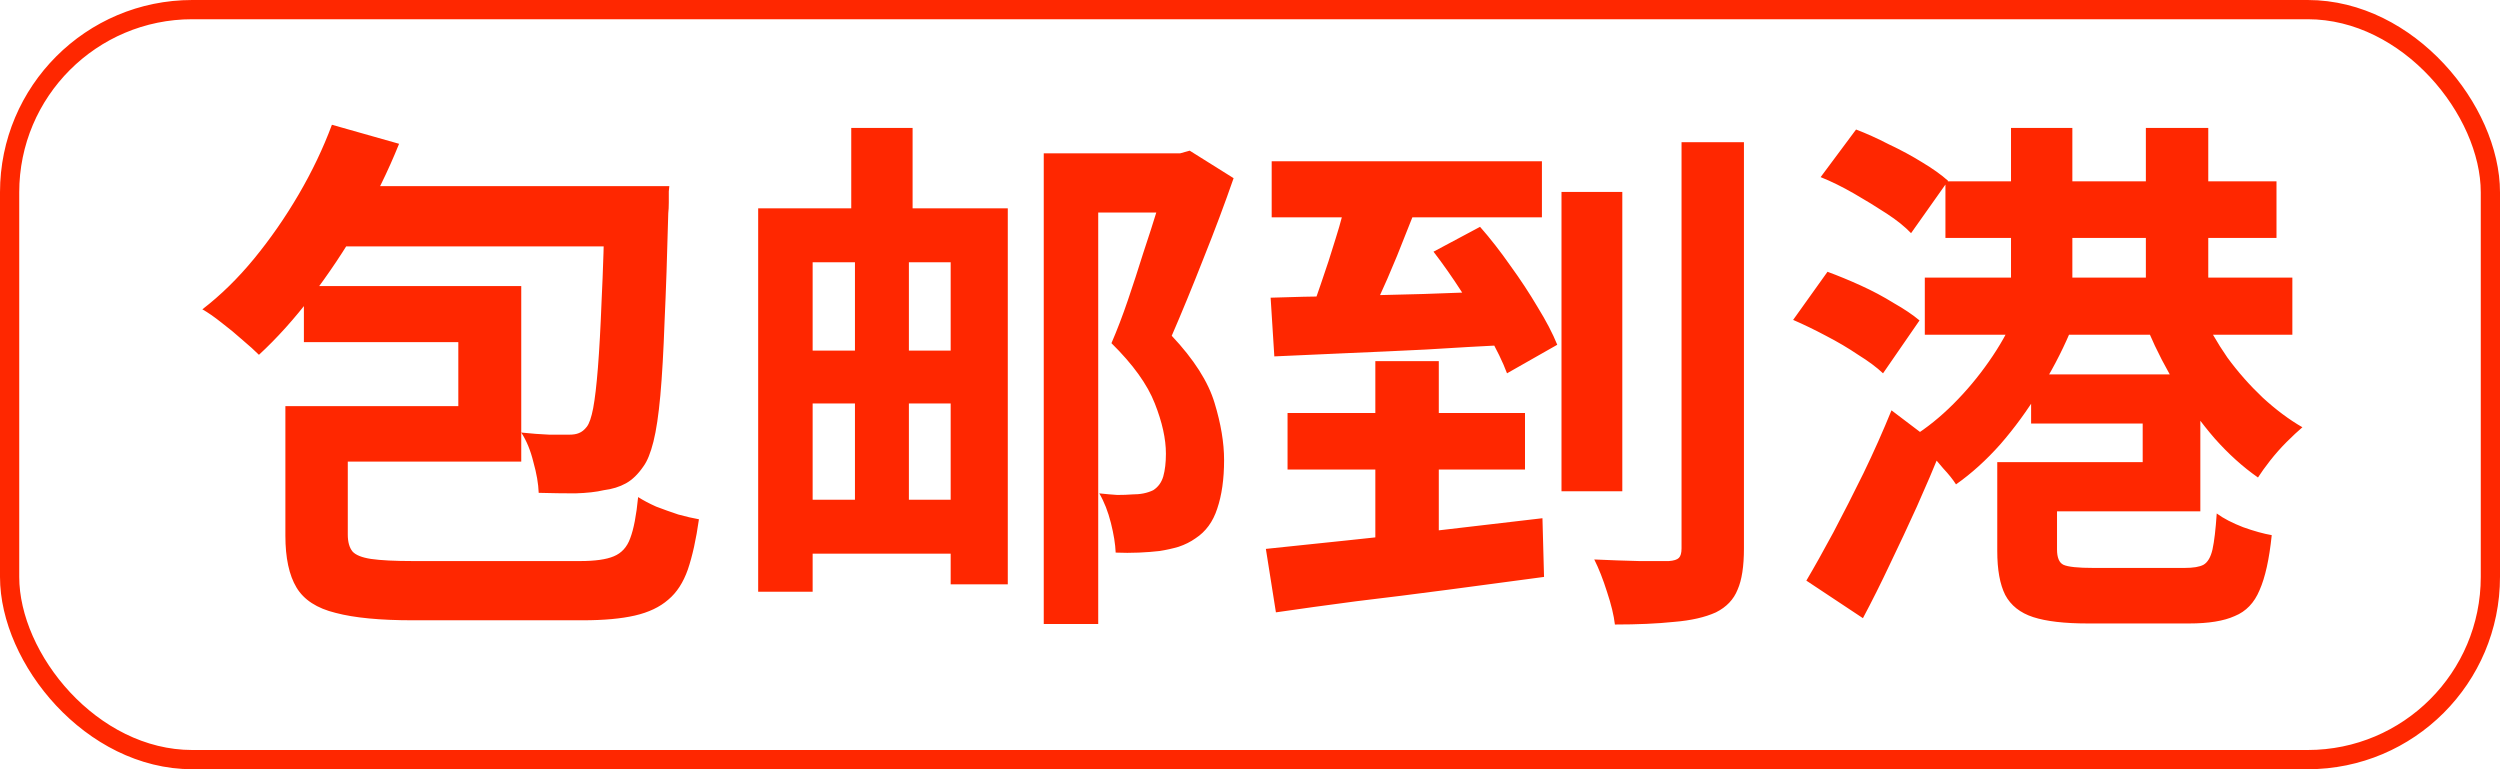 <svg width="52" height="16" viewBox="0 0 52 16" fill="none" xmlns="http://www.w3.org/2000/svg">
<rect x="0.2" y="0.2" width="51.6" height="15.6" rx="3.8" stroke="#FF2700" stroke-width="0.4"/>
<path d="M6.904 2.595L8.301 2.991C8.074 3.556 7.802 4.109 7.487 4.652C7.172 5.195 6.834 5.701 6.475 6.17C6.123 6.632 5.76 7.035 5.386 7.38C5.298 7.292 5.184 7.189 5.045 7.072C4.906 6.947 4.759 6.826 4.605 6.709C4.458 6.592 4.326 6.5 4.209 6.434C4.59 6.141 4.95 5.789 5.287 5.378C5.624 4.967 5.932 4.524 6.211 4.047C6.49 3.57 6.721 3.086 6.904 2.595ZM7.124 3.871H12.976V5.125H6.508L7.124 3.871ZM12.58 3.871H13.922C13.922 3.871 13.918 3.908 13.911 3.981C13.911 4.047 13.911 4.124 13.911 4.212C13.911 4.3 13.907 4.373 13.9 4.432C13.878 5.312 13.852 6.064 13.823 6.687C13.801 7.303 13.772 7.816 13.735 8.227C13.698 8.63 13.651 8.949 13.592 9.184C13.533 9.419 13.464 9.591 13.383 9.701C13.273 9.862 13.152 9.98 13.02 10.053C12.888 10.126 12.734 10.174 12.558 10.196C12.404 10.233 12.206 10.255 11.964 10.262C11.729 10.262 11.476 10.258 11.205 10.251C11.198 10.06 11.161 9.848 11.095 9.613C11.036 9.371 10.952 9.166 10.842 8.997C11.055 9.019 11.249 9.034 11.425 9.041C11.601 9.041 11.74 9.041 11.843 9.041C11.924 9.041 11.99 9.03 12.041 9.008C12.1 8.986 12.155 8.942 12.206 8.876C12.257 8.81 12.301 8.682 12.338 8.491C12.375 8.293 12.408 8.011 12.437 7.644C12.466 7.277 12.492 6.808 12.514 6.236C12.543 5.657 12.565 4.953 12.58 4.124V3.871ZM6.53 8.447H9.533V7.116H6.321V5.95H10.842V9.602H6.53V8.447ZM5.936 8.447H7.234V11.12C7.234 11.274 7.267 11.391 7.333 11.472C7.399 11.545 7.527 11.597 7.718 11.626C7.916 11.655 8.209 11.67 8.598 11.67C8.708 11.67 8.873 11.67 9.093 11.67C9.313 11.67 9.566 11.67 9.852 11.67C10.138 11.67 10.424 11.67 10.71 11.67C10.996 11.67 11.26 11.67 11.502 11.67C11.744 11.67 11.931 11.67 12.063 11.67C12.378 11.67 12.613 11.637 12.767 11.571C12.928 11.505 13.042 11.38 13.108 11.197C13.181 11.006 13.236 10.72 13.273 10.339C13.376 10.405 13.5 10.471 13.647 10.537C13.801 10.596 13.955 10.651 14.109 10.702C14.27 10.746 14.413 10.779 14.538 10.801C14.479 11.219 14.402 11.567 14.307 11.846C14.212 12.117 14.076 12.326 13.9 12.473C13.724 12.627 13.493 12.737 13.207 12.803C12.921 12.869 12.558 12.902 12.118 12.902C12.037 12.902 11.905 12.902 11.722 12.902C11.546 12.902 11.337 12.902 11.095 12.902C10.853 12.902 10.604 12.902 10.347 12.902C10.09 12.902 9.841 12.902 9.599 12.902C9.357 12.902 9.144 12.902 8.961 12.902C8.785 12.902 8.66 12.902 8.587 12.902C7.905 12.902 7.37 12.851 6.981 12.748C6.592 12.653 6.321 12.477 6.167 12.22C6.013 11.963 5.936 11.604 5.936 11.142V8.447ZM15.77 4.333H20.962V12.154H19.774V5.455H16.903V12.308H15.77V4.333ZM16.32 7.292H20.137V8.392H16.32V7.292ZM16.364 10.394H20.148V11.516H16.364V10.394ZM17.706 2.661H18.982V4.96H18.905V11.197H17.783V4.96H17.706V2.661ZM21.71 3.189H24.581V4.421H22.843V12.979H21.71V3.189ZM24.306 3.189H24.548L24.746 3.134L25.659 3.706C25.476 4.234 25.267 4.791 25.032 5.378C24.805 5.957 24.585 6.493 24.372 6.984C24.834 7.475 25.131 7.941 25.263 8.381C25.395 8.814 25.461 9.21 25.461 9.569C25.461 9.965 25.413 10.302 25.318 10.581C25.23 10.852 25.08 11.058 24.867 11.197C24.764 11.27 24.647 11.329 24.515 11.373C24.39 11.41 24.258 11.439 24.119 11.461C23.994 11.476 23.851 11.487 23.69 11.494C23.529 11.501 23.367 11.501 23.206 11.494C23.199 11.318 23.166 11.113 23.107 10.878C23.048 10.643 22.968 10.438 22.865 10.262C23.004 10.277 23.129 10.288 23.239 10.295C23.356 10.295 23.459 10.291 23.547 10.284C23.635 10.284 23.716 10.277 23.789 10.262C23.862 10.247 23.928 10.225 23.987 10.196C24.09 10.13 24.159 10.035 24.196 9.91C24.233 9.778 24.251 9.62 24.251 9.437C24.251 9.129 24.174 8.781 24.02 8.392C23.866 7.996 23.565 7.578 23.118 7.138C23.235 6.867 23.349 6.57 23.459 6.247C23.569 5.924 23.675 5.598 23.778 5.268C23.888 4.938 23.987 4.63 24.075 4.344C24.17 4.051 24.247 3.805 24.306 3.607V3.189ZM26.451 3.354H32.072V4.52H26.451V3.354ZM26.781 8.59H31.72V9.767H26.781V8.59ZM28.607 7.512H29.927V11.67L28.607 11.868V7.512ZM26.33 11.417C26.821 11.366 27.382 11.307 28.013 11.241C28.651 11.175 29.318 11.102 30.015 11.021C30.712 10.94 31.401 10.86 32.083 10.779L32.116 12C31.463 12.088 30.803 12.176 30.136 12.264C29.469 12.352 28.827 12.433 28.211 12.506C27.595 12.587 27.038 12.664 26.539 12.737L26.33 11.417ZM26.429 6.192C26.854 6.177 27.338 6.166 27.881 6.159C28.424 6.144 28.999 6.13 29.608 6.115C30.224 6.093 30.836 6.071 31.445 6.049L31.412 7.171C30.833 7.2 30.25 7.233 29.663 7.27C29.076 7.299 28.515 7.325 27.98 7.347C27.445 7.369 26.953 7.391 26.506 7.413L26.429 6.192ZM29.817 5.235L30.785 4.718C30.998 4.96 31.207 5.228 31.412 5.521C31.625 5.814 31.815 6.104 31.984 6.39C32.16 6.676 32.296 6.936 32.391 7.171L31.346 7.765C31.258 7.53 31.13 7.266 30.961 6.973C30.8 6.68 30.616 6.383 30.411 6.082C30.213 5.774 30.015 5.492 29.817 5.235ZM28.013 4.069L29.443 4.355C29.318 4.67 29.19 4.993 29.058 5.323C28.926 5.646 28.79 5.957 28.651 6.258C28.519 6.551 28.391 6.812 28.266 7.039L27.155 6.742C27.265 6.493 27.371 6.214 27.474 5.906C27.584 5.591 27.687 5.275 27.782 4.96C27.885 4.637 27.962 4.34 28.013 4.069ZM32.479 3.992H33.744V10.218H32.479V3.992ZM34.976 2.958H36.274V11.406C36.274 11.78 36.23 12.066 36.142 12.264C36.061 12.469 35.911 12.627 35.691 12.737C35.464 12.84 35.174 12.906 34.822 12.935C34.47 12.972 34.059 12.99 33.59 12.99C33.568 12.799 33.513 12.572 33.425 12.308C33.344 12.051 33.256 11.828 33.161 11.637C33.491 11.652 33.803 11.663 34.096 11.67C34.397 11.67 34.602 11.67 34.712 11.67C34.815 11.663 34.884 11.641 34.921 11.604C34.958 11.567 34.976 11.501 34.976 11.406V2.958ZM40.465 3.772H47.351V4.949H40.465V3.772ZM40.036 5.774H47.681V6.962H40.036V5.774ZM41.829 2.661H43.105V6.643H41.829V2.661ZM44.634 2.661H45.932V6.654H44.634V2.661ZM41.917 6.544L43.05 6.929C42.874 7.34 42.661 7.743 42.412 8.139C42.17 8.535 41.902 8.902 41.609 9.239C41.316 9.569 41.008 9.848 40.685 10.075C40.619 9.972 40.531 9.862 40.421 9.745C40.318 9.62 40.212 9.499 40.102 9.382C39.992 9.257 39.886 9.158 39.783 9.085C40.076 8.902 40.359 8.674 40.63 8.403C40.901 8.132 41.147 7.838 41.367 7.523C41.594 7.2 41.778 6.874 41.917 6.544ZM45.8 6.511C45.939 6.819 46.115 7.127 46.328 7.435C46.548 7.736 46.794 8.014 47.065 8.271C47.336 8.52 47.611 8.726 47.89 8.887C47.795 8.968 47.685 9.07 47.56 9.195C47.443 9.312 47.329 9.441 47.219 9.58C47.116 9.712 47.032 9.829 46.966 9.932C46.651 9.712 46.35 9.441 46.064 9.118C45.785 8.795 45.529 8.443 45.294 8.062C45.059 7.681 44.858 7.292 44.689 6.896L45.8 6.511ZM42.082 9.613H44.568V8.81H42.247V7.787H45.767V10.636H42.082V9.613ZM41.543 9.613H42.786V11.428C42.786 11.597 42.83 11.703 42.918 11.747C43.013 11.791 43.222 11.813 43.545 11.813C43.596 11.813 43.684 11.813 43.809 11.813C43.934 11.813 44.073 11.813 44.227 11.813C44.381 11.813 44.539 11.813 44.7 11.813C44.861 11.813 45.004 11.813 45.129 11.813C45.261 11.813 45.364 11.813 45.437 11.813C45.62 11.813 45.752 11.791 45.833 11.747C45.921 11.696 45.983 11.589 46.02 11.428C46.057 11.259 46.086 11.01 46.108 10.68C46.247 10.783 46.431 10.878 46.658 10.966C46.885 11.047 47.083 11.102 47.252 11.131C47.201 11.63 47.116 12.011 46.999 12.275C46.889 12.539 46.717 12.719 46.482 12.814C46.255 12.917 45.939 12.968 45.536 12.968C45.477 12.968 45.375 12.968 45.228 12.968C45.089 12.968 44.927 12.968 44.744 12.968C44.568 12.968 44.388 12.968 44.205 12.968C44.022 12.968 43.86 12.968 43.721 12.968C43.582 12.968 43.483 12.968 43.424 12.968C42.94 12.968 42.562 12.924 42.291 12.836C42.02 12.748 41.825 12.594 41.708 12.374C41.598 12.154 41.543 11.85 41.543 11.461V9.613ZM37.869 3.684L38.606 2.694C38.819 2.775 39.046 2.877 39.288 3.002C39.537 3.119 39.768 3.244 39.981 3.376C40.201 3.508 40.381 3.636 40.52 3.761L39.75 4.85C39.625 4.718 39.457 4.582 39.244 4.443C39.031 4.304 38.804 4.164 38.562 4.025C38.32 3.886 38.089 3.772 37.869 3.684ZM37.297 6.654L38.012 5.653C38.232 5.734 38.463 5.829 38.705 5.939C38.947 6.049 39.174 6.17 39.387 6.302C39.607 6.427 39.787 6.548 39.926 6.665L39.167 7.765C39.035 7.64 38.863 7.512 38.65 7.38C38.445 7.241 38.221 7.109 37.979 6.984C37.744 6.859 37.517 6.749 37.297 6.654ZM37.572 12.077C37.741 11.791 37.928 11.457 38.133 11.076C38.338 10.687 38.547 10.277 38.76 9.844C38.973 9.404 39.167 8.968 39.343 8.535L40.388 9.327C40.227 9.723 40.054 10.126 39.871 10.537C39.688 10.94 39.501 11.34 39.31 11.736C39.127 12.125 38.94 12.499 38.749 12.858L37.572 12.077Z" fill="#FF2700"/>
</svg>
